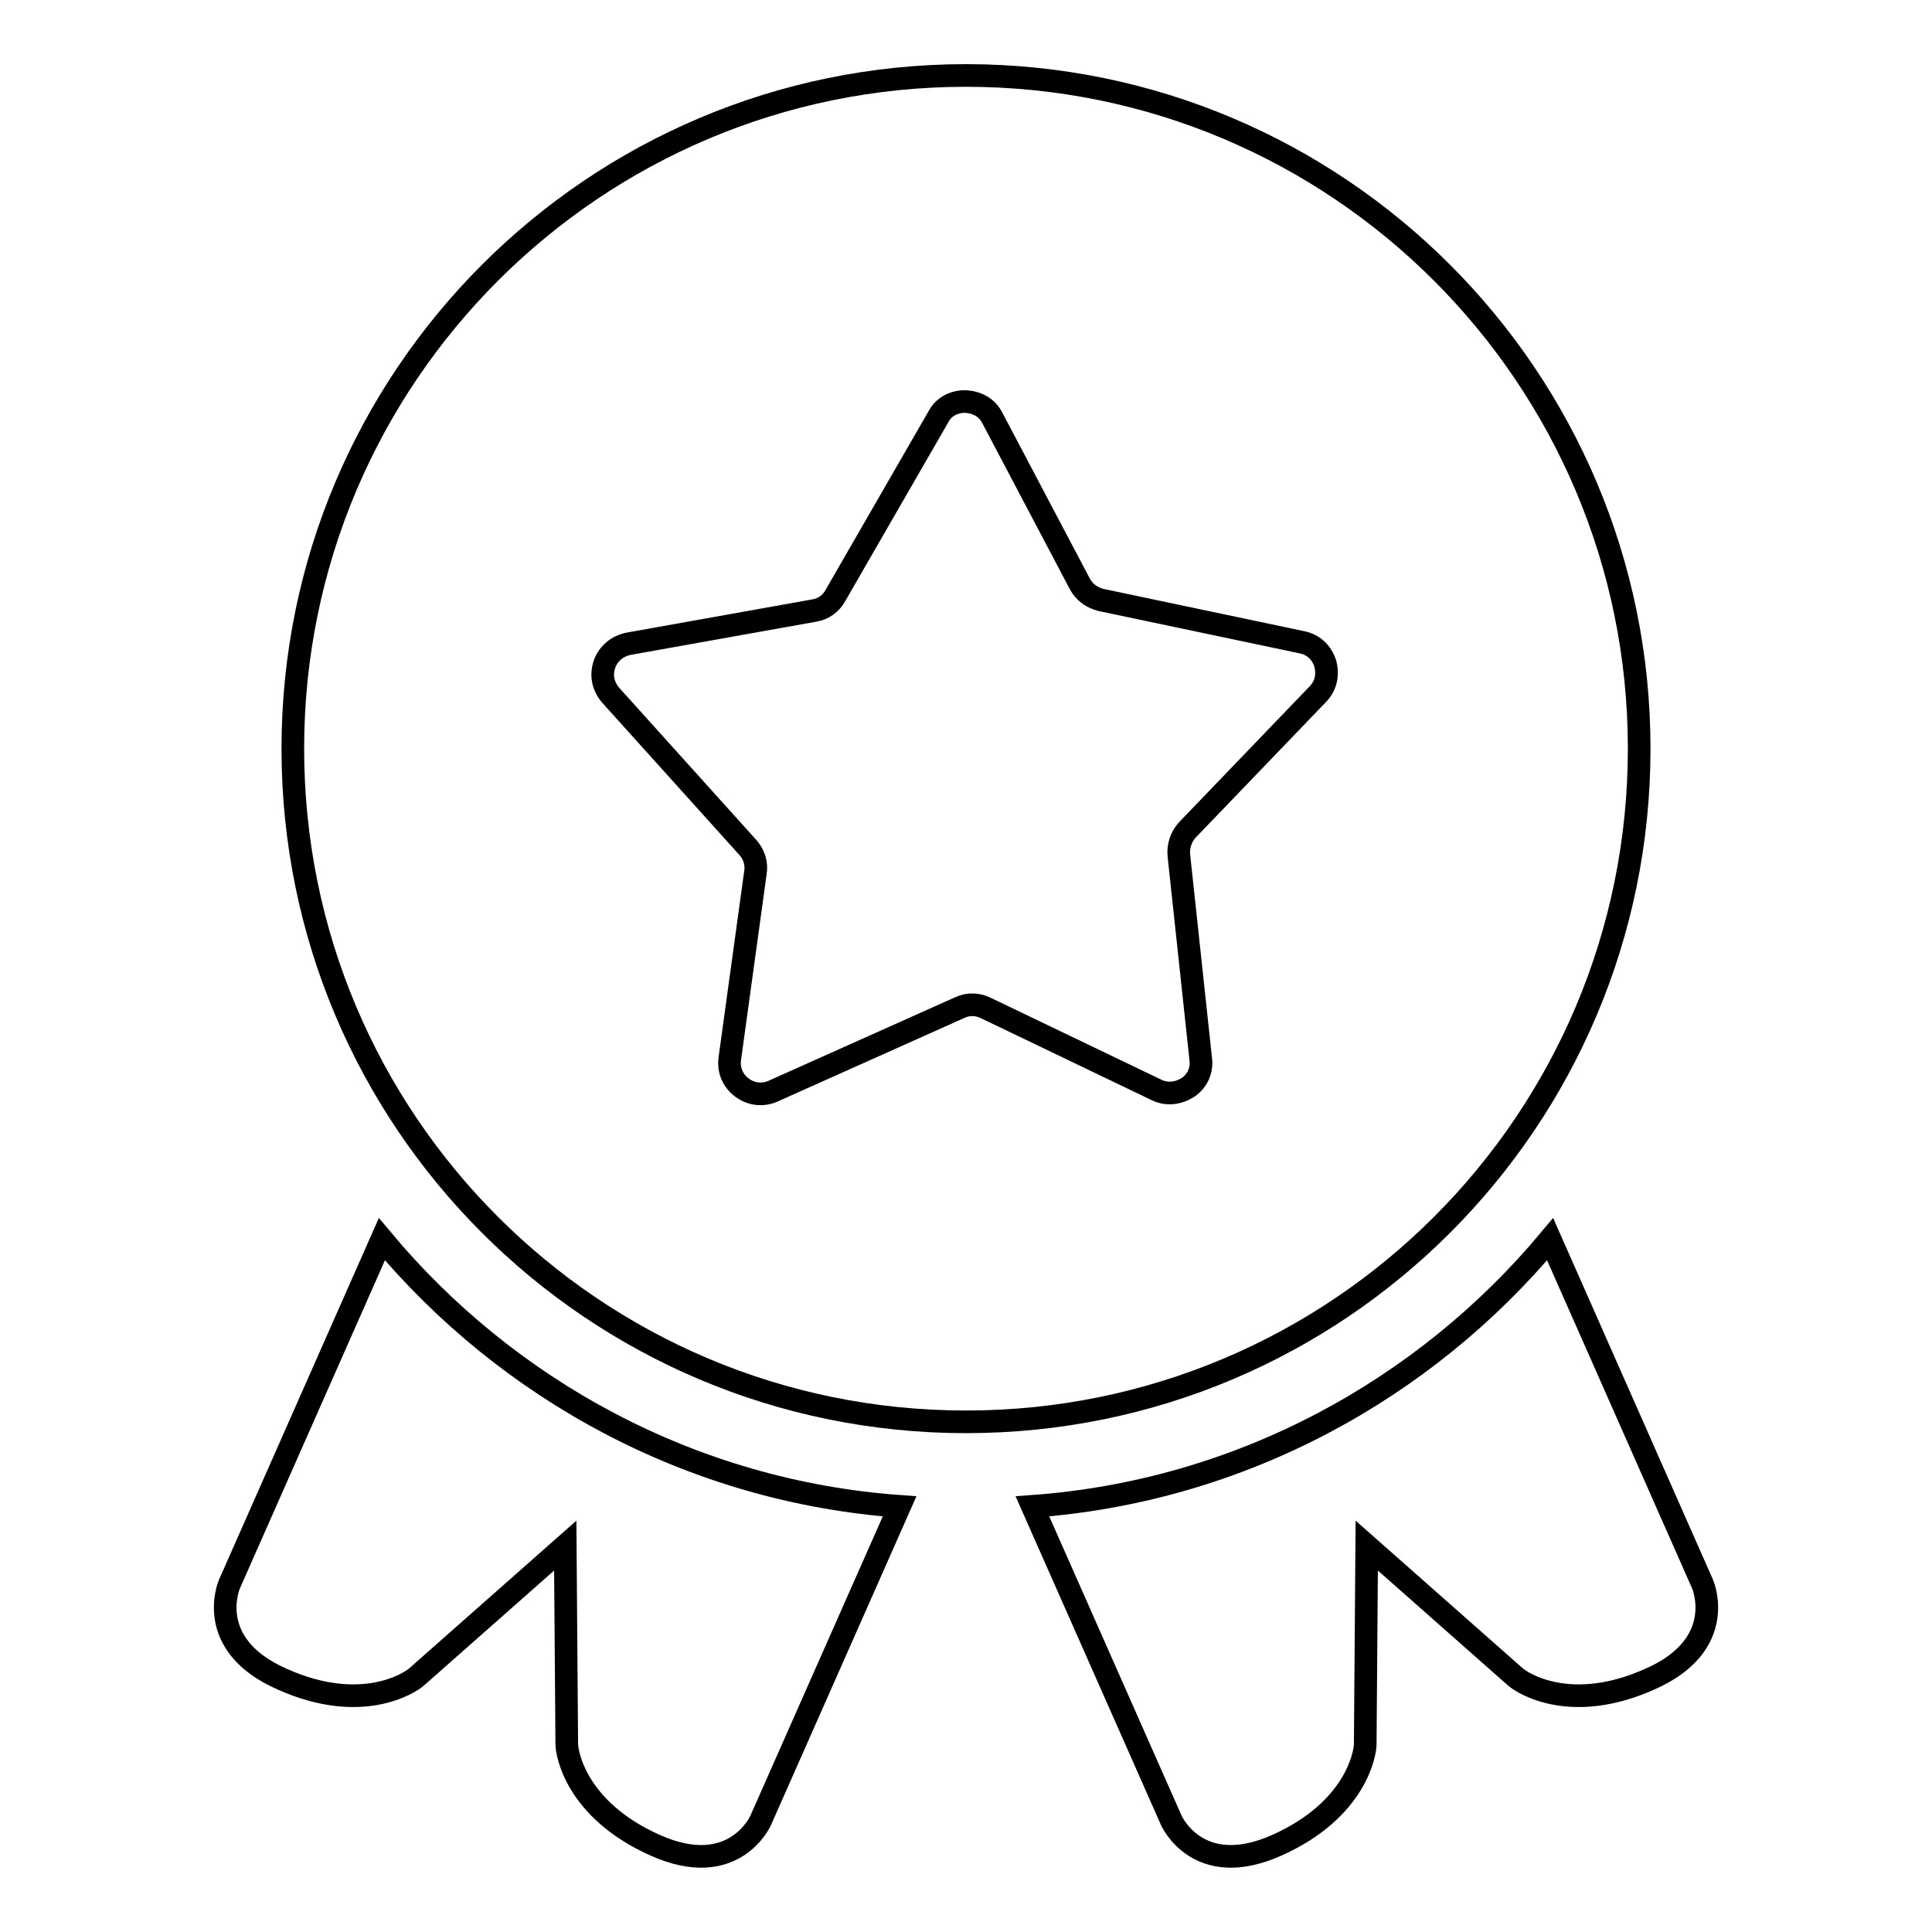 <?xml version="1.0" encoding="utf-8"?>
<!-- Svg Vector Icons : http://www.onlinewebfonts.com/icon -->
<!DOCTYPE svg PUBLIC "-//W3C//DTD SVG 1.1//EN" "http://www.w3.org/Graphics/SVG/1.1/DTD/svg11.dtd">
<svg version="1.1" xmlns="http://www.w3.org/2000/svg" xmlns:xlink="http://www.w3.org/1999/xlink" x="0px" y="0px" viewBox="0 0 256 256" enable-background="new 0 0 256 256" xml:space="preserve">
<g> <path stroke-width="3" fill-opacity="0" stroke="#000000"  d="M50.6,164.2l-20.2,45.7c0,0-3.5,8,7,12.6c10.5,4.7,16.9,0.5,17.8-0.3l19.7-17.4l0.2,26.3 c0,1.2,1.2,8.7,11.7,13.4c10.5,4.7,14-3.3,14-3.3l18.4-41.6C91.6,197.6,67.2,184.1,50.6,164.2L50.6,164.2L50.6,164.2z M205.4,164.2 l20.2,45.7c0,0,3.5,8-7,12.6c-10.5,4.7-16.9,0.5-17.8-0.3l-19.7-17.4l-0.2,26.3c0,1.2-1.2,8.7-11.7,13.4c-10.5,4.7-14-3.3-14-3.3 l-18.4-41.6C164.4,197.6,188.8,184.1,205.4,164.2L205.4,164.2L205.4,164.2z M128,10c49.2,0,89.2,39.9,89.2,89.2 s-39.9,89.2-89.2,89.2s-89.2-39.9-89.2-89.2C38.8,49.9,78.8,10,128,10L128,10z M131.5,55.4c-0.7-1.4-2-2.1-3.6-2.2 c-1.5,0-2.9,0.7-3.6,2.1l-13.6,23.6c-0.6,1.1-1.6,1.8-2.8,2l-24.6,4.4c-1.5,0.3-2.7,1.3-3.2,2.7c-0.5,1.5-0.2,2.9,0.8,4.1 l18.2,20.2c0.8,0.9,1.2,2.1,1,3.3l-3.4,24.7c-0.2,1.5,0.4,2.9,1.6,3.8c1.2,0.9,2.7,1.1,4.1,0.5l24.8-11.1c1.1-0.5,2.3-0.5,3.5,0.1 l22.5,10.8c1.4,0.7,2.9,0.5,4.2-0.3c1.3-0.9,1.9-2.3,1.7-3.8l-2.9-27c-0.1-1.2,0.3-2.4,1.1-3.3l17.3-18c1.1-1.1,1.4-2.6,1-4.1 c-0.5-1.5-1.6-2.5-3.1-2.8l-26.6-5.6c-1.2-0.3-2.2-1-2.8-2.1L131.5,55.4L131.5,55.4z"/></g>
</svg>